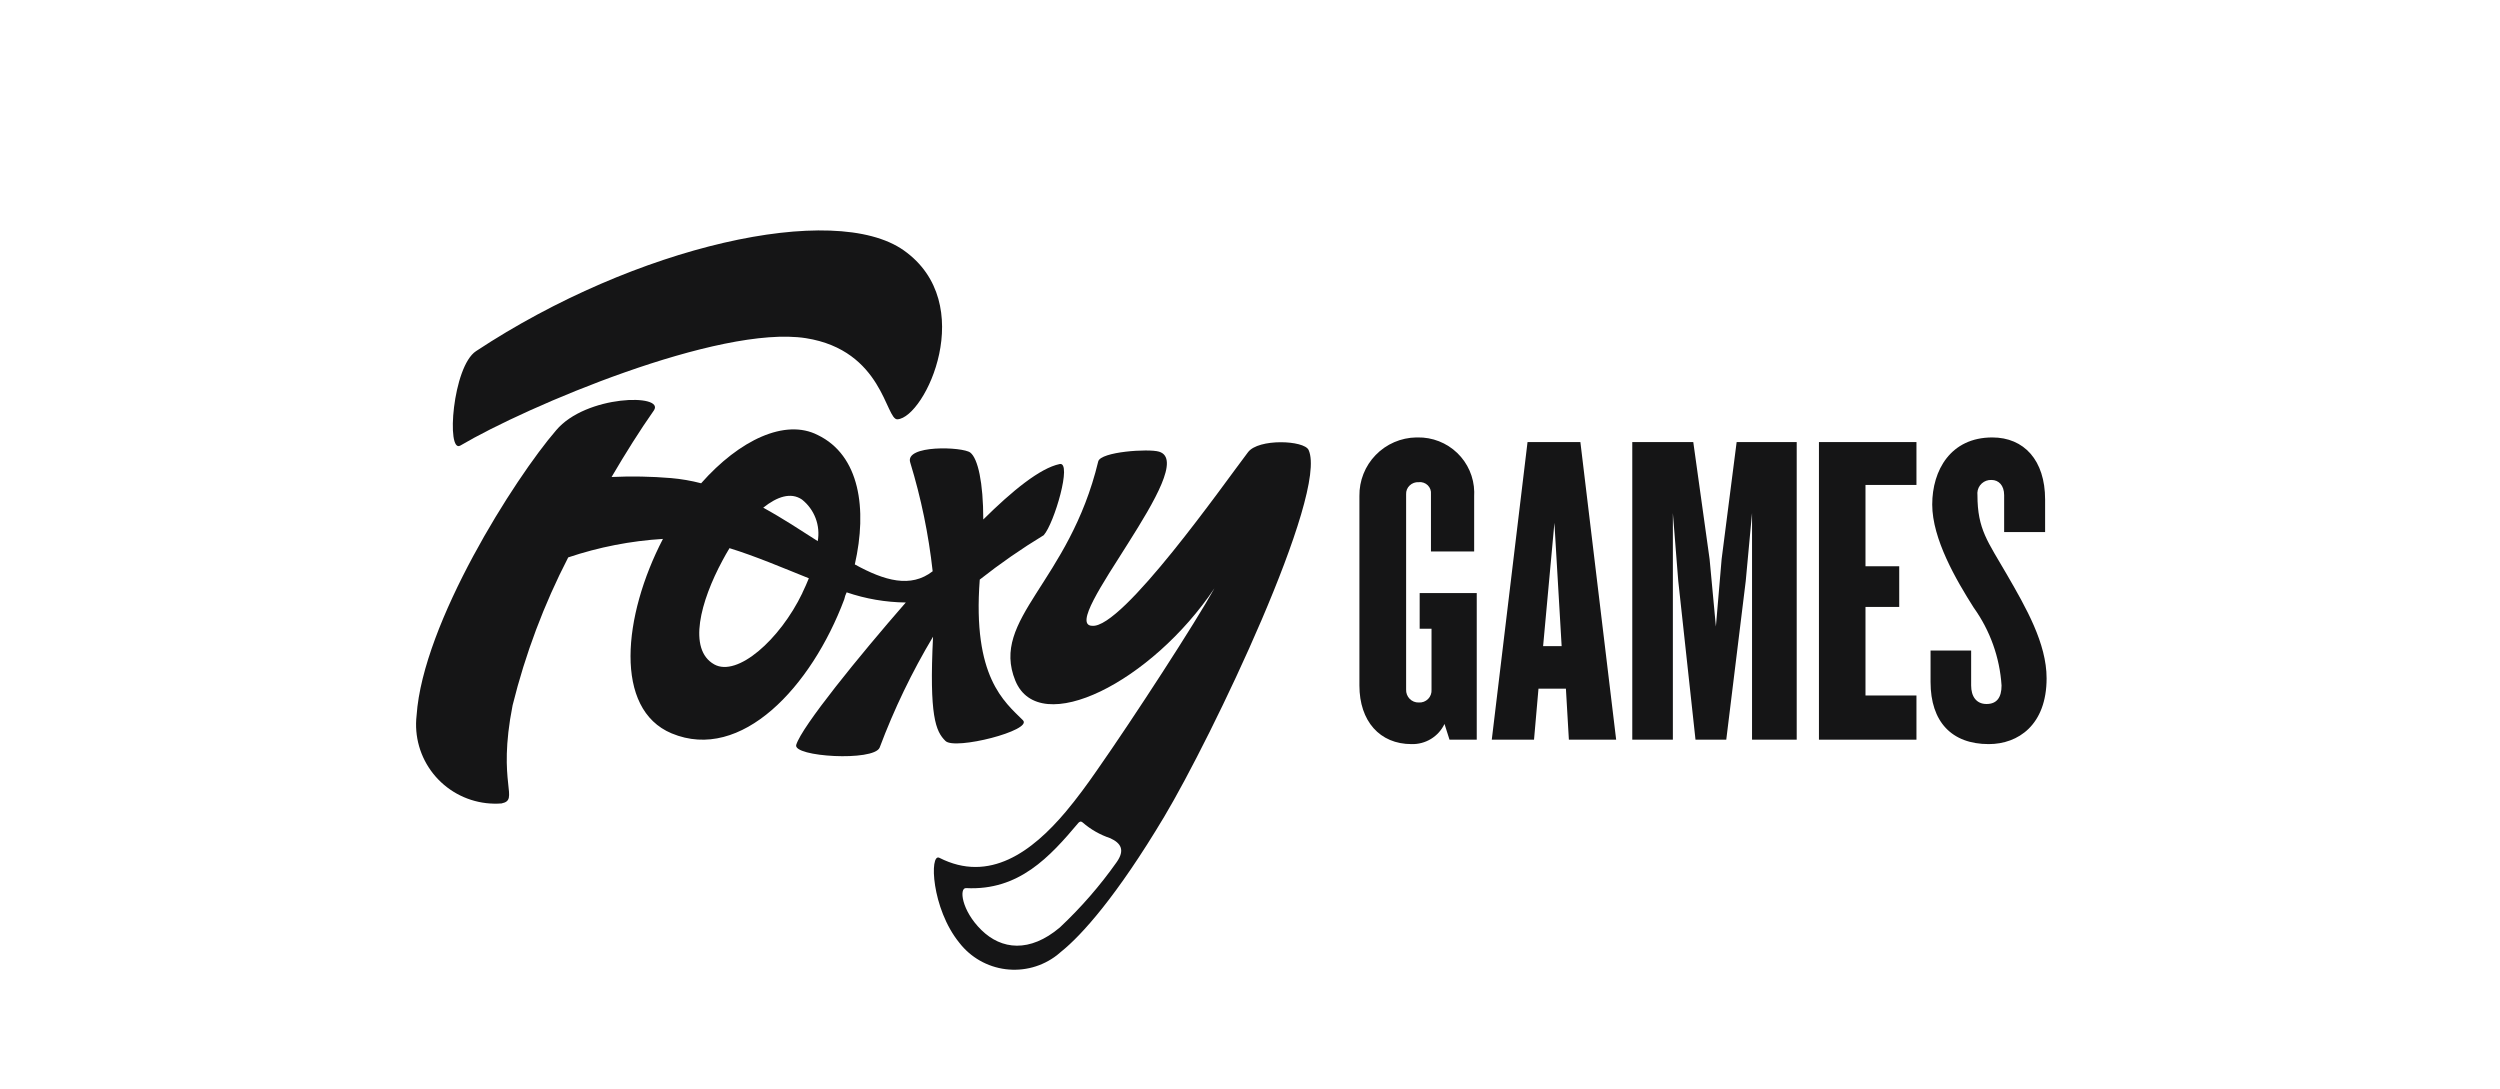 <svg width="225" height="98" viewBox="0 0 225 98" fill="none" xmlns="http://www.w3.org/2000/svg">
<path d="M100.507 77.583C99.004 79.714 97.288 81.687 95.386 83.472C92.666 85.769 90.13 85.47 88.329 83.706C86.526 81.942 86.309 79.897 86.944 79.929C91.699 80.178 94.484 77.118 97.071 74.04C97.122 73.991 97.185 73.956 97.254 73.939C97.324 73.942 97.39 73.972 97.438 74.022C98.164 74.653 99.009 75.134 99.923 75.438C100.892 75.887 101.259 76.502 100.507 77.583ZM112.32 40.7C110.2 43.478 101.008 56.605 98.288 56.322C95.118 56.222 108.132 41.782 104.311 40.649C103.376 40.366 99.056 40.649 98.84 41.531C96.219 52.429 89.095 55.672 91.381 61.262C93.551 66.52 103.677 61.347 109.3 52.944C107.631 55.972 102.042 64.59 98.722 69.332C97.871 70.562 96.937 71.844 95.903 73.076C92.883 76.651 89.045 79.496 84.541 77.201C83.64 76.752 83.823 81.759 86.343 84.853C86.846 85.502 87.471 86.045 88.184 86.452C88.897 86.859 89.684 87.122 90.499 87.226C91.314 87.33 92.142 87.273 92.935 87.058C93.727 86.843 94.47 86.474 95.12 85.972C95.251 85.871 95.379 85.765 95.502 85.652C97.337 84.188 100.507 80.661 104.778 73.507C109.049 66.354 119.56 44.41 117.775 40.5C117.375 39.618 113.254 39.452 112.32 40.7Z" fill="#151516"/>
<path d="M41.43 40.101C47.37 36.591 64.704 29.221 72.528 30.435C79.486 31.533 79.703 37.806 80.77 37.739C83.273 37.573 88.095 27.308 81.338 22.532C75.082 18.124 57.246 22.099 42.847 31.6C40.73 32.981 40.146 40.849 41.43 40.101Z" fill="#151516"/>
<path d="M73.597 48.702C72.062 47.72 70.427 46.64 68.691 45.691C69.943 44.693 71.177 44.276 72.178 44.959C72.731 45.398 73.154 45.977 73.404 46.636C73.654 47.295 73.72 48.009 73.597 48.702ZM72.212 53.376C70.176 57.602 66.355 60.947 64.287 59.799C61.867 58.452 63.052 54.108 65.021 50.45C65.221 50.066 65.438 49.7 65.655 49.334C68.024 50.066 70.427 51.097 72.796 52.045C72.629 52.462 72.429 52.911 72.212 53.36V53.376ZM85.092 66.686C85.925 67.535 92.966 65.738 92.066 64.824C90.397 63.16 87.511 60.947 88.178 52.163C90.014 50.716 91.936 49.383 93.934 48.169C94.885 47.105 96.519 41.515 95.369 41.764C93.601 42.13 91.08 44.193 88.495 46.755C88.495 43.429 88.012 41.265 87.327 40.733C86.643 40.201 81.388 40.017 81.922 41.631C82.898 44.822 83.574 48.098 83.94 51.414C81.972 52.945 79.62 52.278 76.933 50.798C78.067 45.807 77.383 40.982 73.597 39.152C70.677 37.655 66.556 39.585 63.102 43.495C62.216 43.264 61.312 43.108 60.399 43.028C58.618 42.879 56.829 42.846 55.043 42.929C56.312 40.766 57.596 38.721 58.848 36.94C59.882 35.426 52.742 35.526 50.056 38.721C46.335 43.028 38.059 56.056 37.493 64.391C37.275 66.267 37.813 68.152 38.989 69.632C40.166 71.112 41.883 72.066 43.764 72.283C44.219 72.335 44.678 72.344 45.134 72.31C46.802 71.96 44.717 70.646 46.135 63.475C47.279 58.86 48.958 54.394 51.139 50.166C53.895 49.239 56.762 48.68 59.665 48.502C56.061 55.44 55.228 63.825 60.45 66.005C66.722 68.616 73.029 61.812 75.982 53.942C76.026 53.723 76.1 53.511 76.199 53.311C77.913 53.896 79.709 54.205 81.52 54.225C77.3 59.066 72.161 65.388 71.66 67.036C71.328 68.118 78.635 68.549 79.168 67.285C80.467 63.821 82.075 60.48 83.974 57.303C83.623 64.44 84.207 65.821 85.092 66.686Z" fill="#151516"/>
<path d="M130.455 66.57L130.005 65.156C129.739 65.713 129.317 66.181 128.79 66.503C128.262 66.825 127.652 66.987 127.034 66.969C124.182 66.969 122.347 64.906 122.347 61.696V44.643C122.325 43.267 122.852 41.938 123.812 40.949C124.773 39.96 126.088 39.391 127.468 39.369H127.585C128.243 39.357 128.896 39.474 129.508 39.714C130.119 39.954 130.678 40.311 131.151 40.766C131.624 41.221 132.003 41.764 132.265 42.365C132.528 42.966 132.669 43.613 132.681 44.268C132.684 44.392 132.681 44.519 132.674 44.643V49.634H128.786V44.477C128.802 44.331 128.784 44.184 128.735 44.045C128.686 43.907 128.607 43.782 128.502 43.678C128.396 43.573 128.268 43.493 128.126 43.444C127.985 43.395 127.834 43.378 127.685 43.395C127.535 43.386 127.386 43.408 127.245 43.459C127.104 43.511 126.976 43.591 126.868 43.695C126.761 43.794 126.678 43.916 126.623 44.051C126.568 44.186 126.544 44.331 126.551 44.477V62.062C126.544 62.215 126.568 62.368 126.623 62.511C126.677 62.654 126.761 62.784 126.868 62.894C126.974 63.002 127.101 63.088 127.241 63.145C127.382 63.202 127.533 63.23 127.685 63.225C127.84 63.236 127.996 63.213 128.142 63.158C128.287 63.103 128.419 63.018 128.529 62.907C128.638 62.797 128.722 62.664 128.775 62.518C128.828 62.373 128.849 62.217 128.837 62.062V56.588H127.77V53.377H132.907V66.57H130.455Z" fill="#151516"/>
<path d="M139.898 47.056L138.88 58.152H140.548L139.898 47.056ZM141.199 66.57L140.932 61.978H138.464L138.062 66.57H134.26L137.478 39.786H142.234L145.454 66.57H141.199Z" fill="#151516"/>
<path d="M157.683 66.571V46.174L157.116 52.295L155.364 66.571H152.595L151.044 52.295L150.558 46.174V66.571H146.905V39.786H152.395L153.863 50.316L154.43 56.388L154.947 50.316L156.298 39.786H161.704V66.571H157.683Z" fill="#151516"/>
<path d="M163.705 66.571V39.786H172.481V43.645H167.894V50.964H170.93V54.624H167.894V62.594H172.481V66.571H163.705Z" fill="#151516"/>
<path d="M178.988 66.969C175.652 66.969 173.75 64.957 173.75 61.38V58.551H177.403V61.696C177.403 62.66 177.855 63.36 178.788 63.36C179.722 63.36 180.14 62.761 180.14 61.696C179.977 59.174 179.11 56.748 177.637 54.692C176.052 52.197 173.9 48.502 173.9 45.408C173.9 42.314 175.567 39.37 179.305 39.37C182.158 39.37 184.06 41.415 184.06 44.959V47.887H180.373V44.559C180.373 43.678 179.873 43.196 179.238 43.196C179.078 43.188 178.919 43.212 178.768 43.265C178.618 43.319 178.479 43.402 178.361 43.509C178.243 43.616 178.146 43.745 178.078 43.889C178.01 44.033 177.971 44.19 177.963 44.349C177.959 44.419 177.961 44.489 177.97 44.559C177.97 47.655 178.905 48.735 180.623 51.714C182.342 54.692 184.194 57.902 184.194 61.047C184.194 65.239 181.641 66.969 178.988 66.969Z" fill="#151516"/>
</svg>
